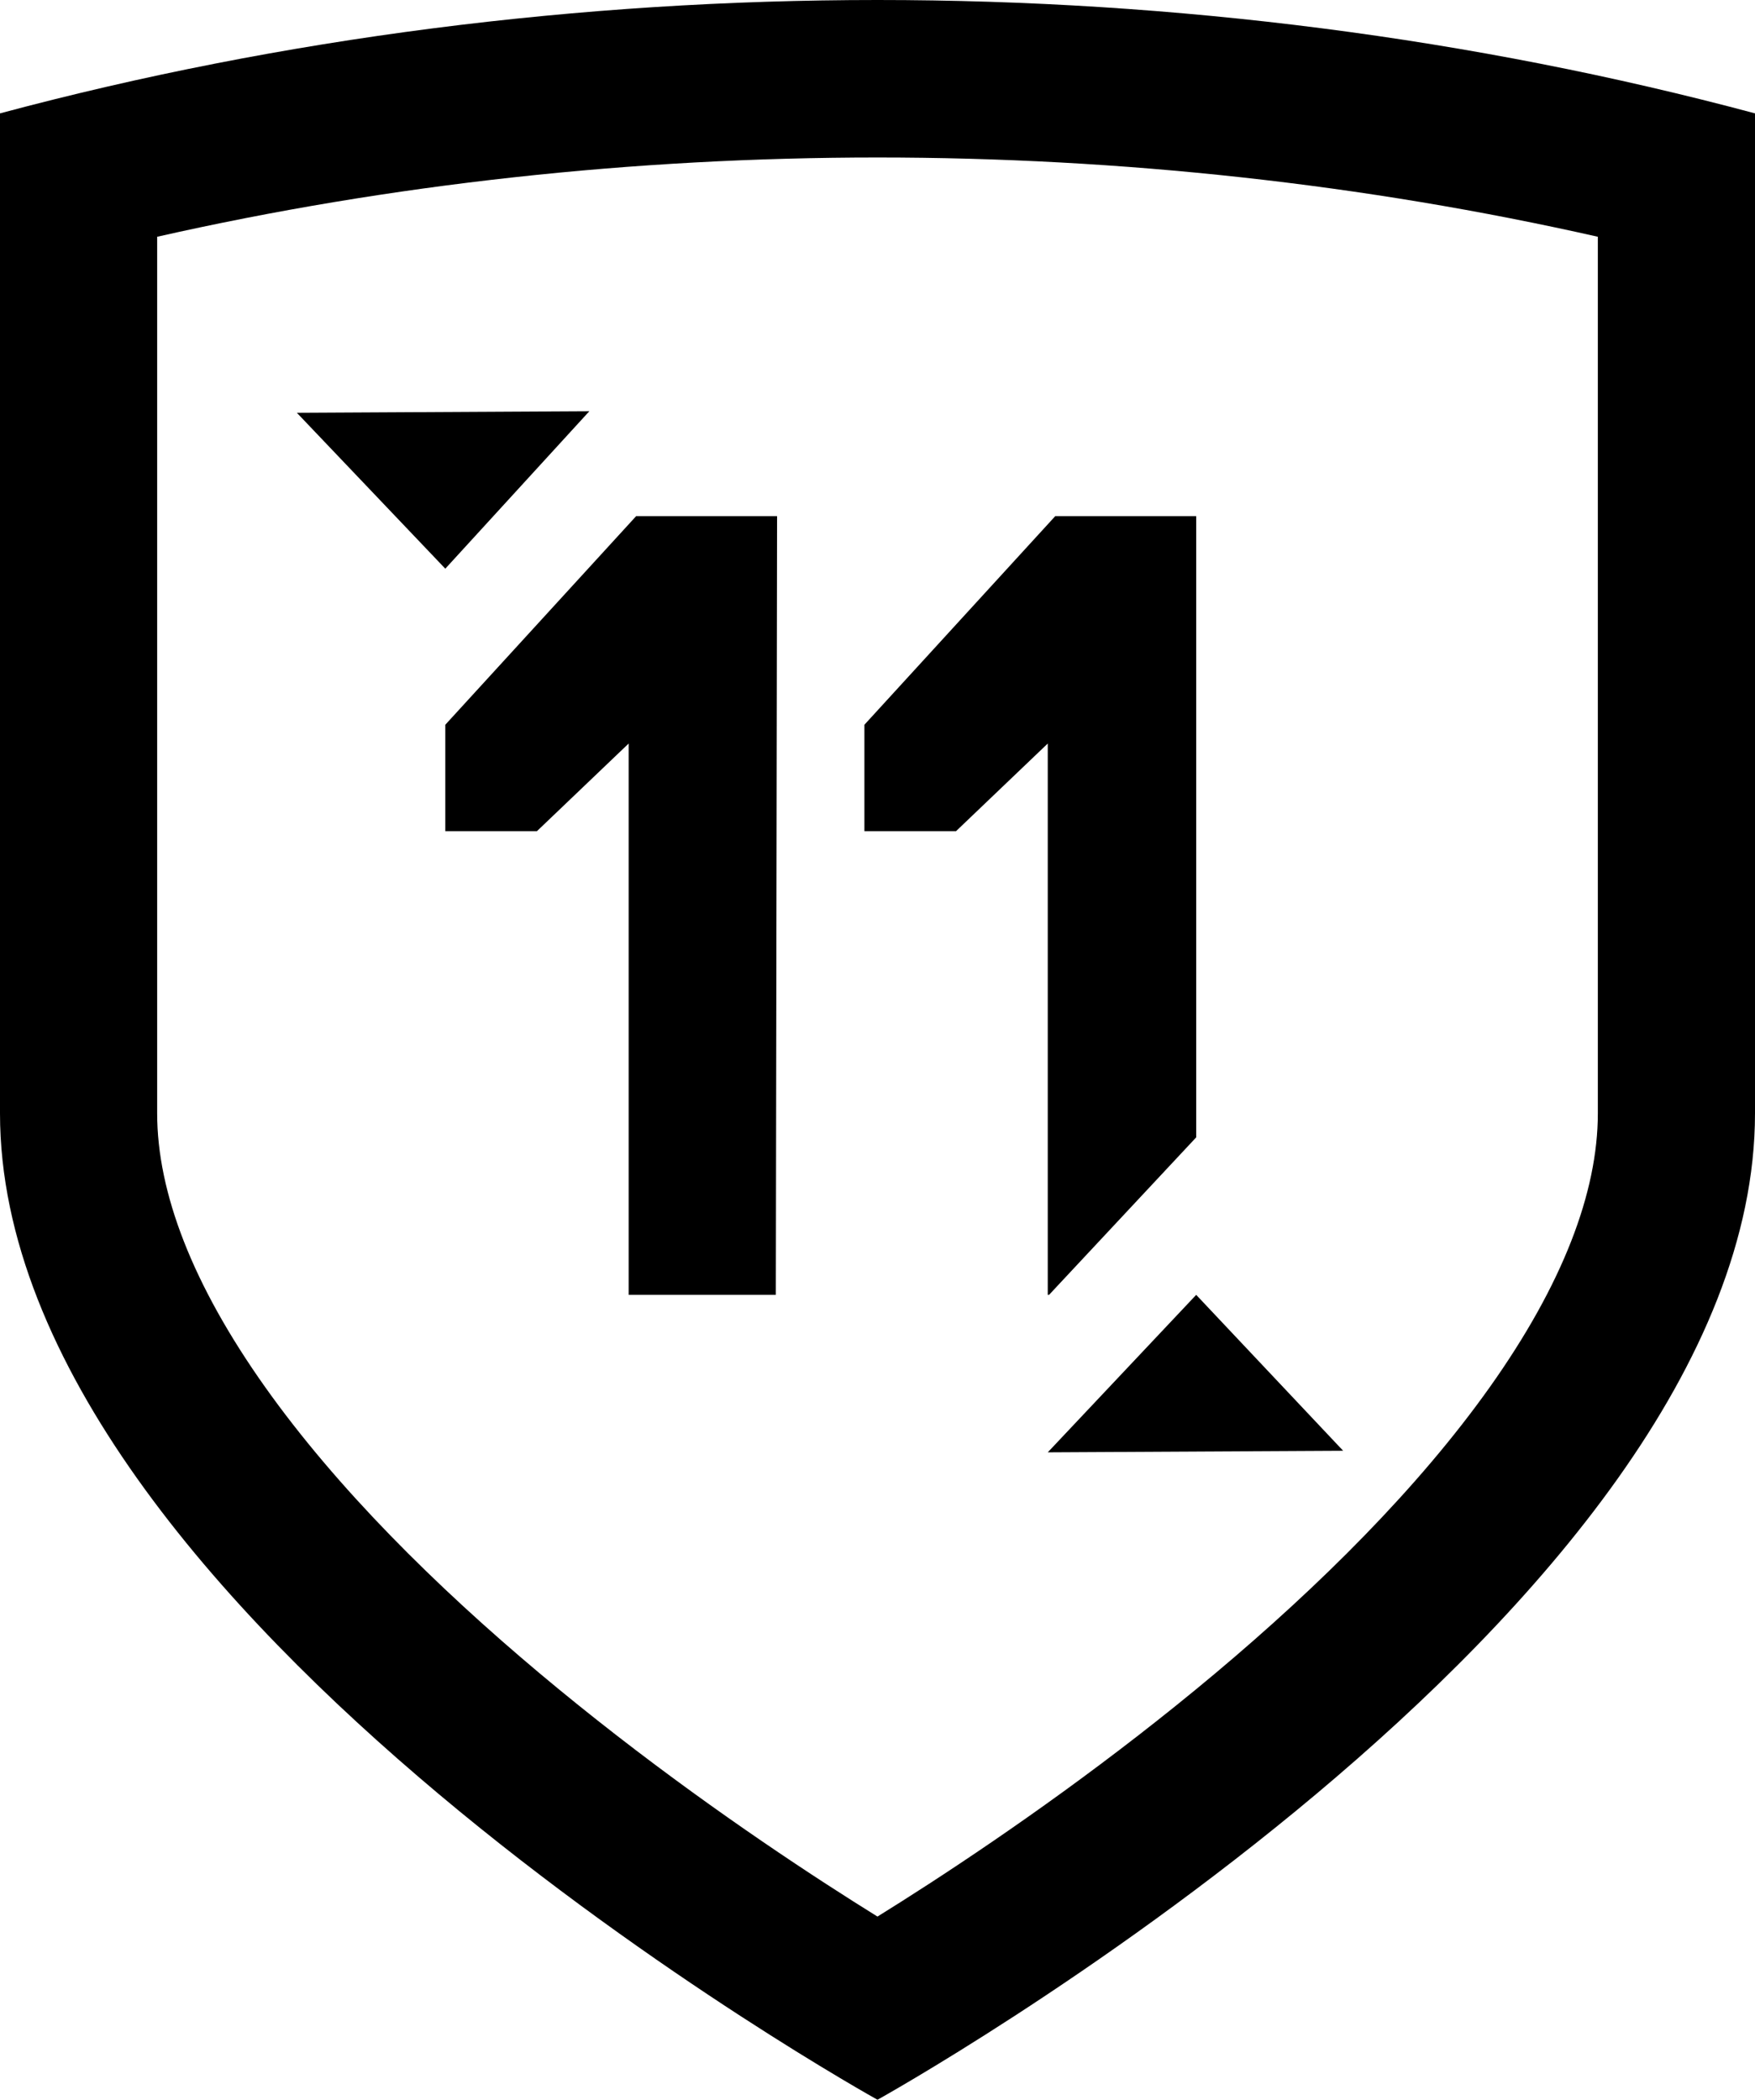 <svg width="428" height="512" viewBox="0 0 428 512" fill="none" xmlns="http://www.w3.org/2000/svg">
<path d="M0 27.645C137.607 -9.215 290.393 -9.215 428 27.645V271.47C428 393.336 214.142 511.919 213.996 512C213.996 512 0 393.399 0 271.47V27.645ZM389.672 57.732C275.664 31.962 152.336 31.962 38.328 57.732V271.47C38.328 290.82 46.981 313.311 64.673 338.237C82.14 362.846 106.225 386.722 131.608 408.021C156.813 429.17 182.207 446.877 201.401 459.337C206.007 462.328 210.236 465 213.994 467.333C217.752 464.999 221.984 462.327 226.591 459.335C245.786 446.873 271.181 429.164 296.388 408.012C321.772 386.712 345.859 362.837 363.327 338.229C381.021 313.302 389.672 290.813 389.672 271.47V57.732Z" fill="black"/>
<path d="M189.512 125.867L189.207 315.734H153.313V181.3L130.947 202.667H108.597V176.723L155.129 125.867H189.512Z" fill="black"/>
<path d="M291.721 315.734L327.554 353.747L255.522 354.134L291.721 315.734Z" fill="black"/>
<path d="M108.597 138.667L72.398 100.654L143.731 100.267L108.597 138.667Z" fill="black"/>
<path d="M291.721 277.334L255.836 315.734H255.522V181.3L233.156 202.667H210.806V176.723L257.338 125.867H291.721V277.334Z" fill="black"/>
</svg>
